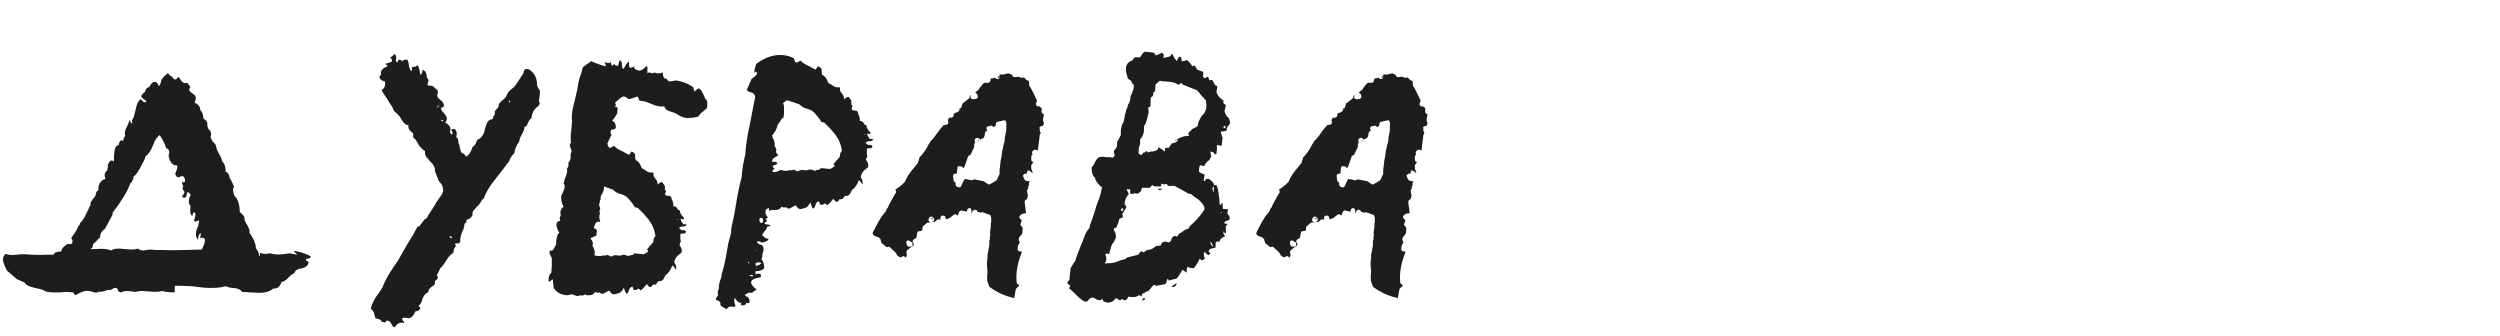 <?xml version="1.0" encoding="UTF-8"?> <svg xmlns="http://www.w3.org/2000/svg" width="350" height="47" viewBox="0 0 350 47" fill="none"><g clip-path="url(#clip0_6074_8)"><path d="M28.288 34.934V34.867L28.552 34.274C28.64 34.01 28.684 33.834 28.684 33.747C28.728 33.571 28.684 33.439 28.552 33.351C28.42 33.263 28.244 33.263 28.025 33.351C28.025 33.175 28.069 32.955 28.157 32.691C28.025 32.648 27.915 32.736 27.827 32.955L27.761 33.285L27.695 33.549C27.431 33.241 27.365 32.801 27.497 32.23L27.761 31.57L27.893 30.845C27.409 31.065 27.167 31.065 27.167 30.845L27.233 30.647L27.299 30.384C27.387 30.164 27.387 29.966 27.299 29.79C27.079 29.658 26.97 29.79 26.97 30.186C26.75 30.186 26.64 29.988 26.64 29.592V29.131C26.64 28.999 26.662 28.911 26.706 28.867C26.486 28.647 26.398 28.383 26.442 28.076L26.508 27.68L26.706 27.284L26.442 26.955L26.31 26.889L26.178 27.021L26.112 27.35C26.068 27.658 25.871 27.746 25.519 27.614V27.482L25.585 27.35C25.849 27.043 25.893 26.823 25.717 26.691L25.651 26.625L25.585 26.493C25.541 26.405 25.563 26.251 25.651 26.032L25.519 25.768C25.475 25.636 25.475 25.504 25.519 25.372C25.607 25.548 25.695 25.592 25.783 25.504C25.871 25.504 25.915 25.416 25.915 25.24C25.915 25.152 25.871 25.02 25.783 24.845C25.739 24.713 25.607 24.647 25.387 24.647C24.947 24.954 24.662 24.845 24.53 24.317C24.881 23.57 24.925 23.174 24.662 23.13H24.398L24.134 22.932C23.87 22.712 23.695 22.339 23.607 21.811C23.695 21.504 23.717 21.284 23.673 21.152C23.629 20.932 23.497 20.8 23.277 20.756C23.057 20.097 22.749 19.482 22.354 18.91C21.958 19.218 21.672 19.635 21.497 20.163C21.189 20.998 20.815 21.57 20.376 21.877C20.376 22.053 20.134 22.581 19.65 23.46C19.211 24.251 18.903 24.647 18.727 24.647C18.727 24.735 18.683 24.911 18.595 25.174C18.507 25.394 18.397 25.548 18.265 25.636C17.826 26.823 16.991 28.208 15.76 29.79V30.054L15.232 31.043L14.705 32.032C14.265 32.296 14.023 32.714 13.979 33.285L13.716 33.483L13.518 33.747C13.298 33.966 13.144 34.098 13.056 34.142L12.99 34.406L12.924 34.67L12.661 34.867H13.452C14.375 34.78 15.078 34.846 15.562 35.065C15.958 34.802 16.573 34.736 17.408 34.867L18.463 34.934C18.771 34.934 19.057 34.889 19.32 34.802C19.496 34.977 19.76 35.065 20.112 35.065L20.508 34.999L21.035 34.934L21.826 34.999H22.683C23.651 35.043 24.728 35.043 25.915 34.999L28.288 34.934ZM41.081 35.131C41.564 35.175 42.048 35.285 42.532 35.461C43.718 35.857 43.828 36.12 42.861 36.252C42.817 36.384 42.839 36.472 42.927 36.516L43.191 36.648C43.191 37.132 42.861 37.439 42.202 37.571L41.872 37.637L41.608 37.769C41.432 37.813 41.301 37.967 41.213 38.23C41.037 38.318 40.883 38.406 40.751 38.494L40.355 38.89C40.092 39.198 39.784 39.395 39.432 39.483C39.3 39.791 39.169 40.011 39.037 40.143C38.861 40.319 38.597 40.407 38.245 40.407C37.806 40.802 37.146 41 36.267 41L35.08 40.934L33.893 40.868C33.673 40.56 33.344 40.385 32.904 40.341L32.245 40.275L31.585 40.077C30.838 40.297 29.827 40.363 28.552 40.275L26.904 40.077L25.255 40.011H24.464V40.934C23.717 40.934 23.123 40.868 22.683 40.736C22.288 40.868 21.672 40.89 20.837 40.802L19.848 40.736C19.584 40.736 19.277 40.78 18.925 40.868L18.397 40.802L17.936 40.736C17.496 40.736 17.189 40.802 17.013 40.934C16.837 40.934 16.705 40.89 16.617 40.802L16.485 40.604V40.472C16.353 40.297 16.177 40.253 15.958 40.341L15.694 40.472L15.496 40.604H15.034L14.639 40.736C14.243 40.868 14.001 40.89 13.913 40.802C13.65 41.022 13.276 41.022 12.792 40.802C12.397 40.714 12.111 40.692 11.935 40.736C11.54 40.824 11.078 41.022 10.55 41.33L10.353 41.132L10.287 41V40.934L9.298 40.868L8.374 40.934C8.155 40.934 7.803 40.934 7.319 40.934C6.88 40.89 6.572 40.846 6.396 40.802C6.176 40.626 5.715 40.472 5.011 40.341L4.286 40.143C4.11 40.099 3.89 39.989 3.627 39.813C3.583 39.637 3.407 39.505 3.099 39.417L2.704 39.22L2.374 39.088C2.022 38.78 1.561 38.384 0.989 37.901L0.659 37.241L0.462 36.648C0.33 36.252 0.44 35.879 0.791 35.527C1.143 35.703 1.649 35.747 2.308 35.659C2.791 35.571 3.495 35.571 4.418 35.659C5.341 35.703 6.001 35.703 6.396 35.659H7.451L7.781 35.329L8.111 35.263L8.374 35.197H8.572C8.616 34.889 8.792 34.626 9.1 34.406C9.407 34.142 9.693 34.076 9.957 34.208C10.221 33.9 10.221 33.615 9.957 33.351L10.221 32.955L10.55 32.494C10.77 32.142 10.902 31.856 10.946 31.637C10.99 31.637 11.056 31.593 11.144 31.505L11.21 31.241C11.474 30.977 11.693 30.669 11.869 30.318L12.397 29.263L12.463 29.065L12.595 28.867C12.682 28.691 12.704 28.537 12.661 28.405C12.748 28.273 12.858 28.098 12.99 27.878C13.166 27.658 13.276 27.526 13.32 27.482L13.386 27.284L13.452 27.021C13.496 26.845 13.606 26.713 13.781 26.625C13.738 26.273 13.803 25.944 13.979 25.636C14.155 25.328 14.419 25.13 14.771 25.042C14.551 24.515 14.639 24.119 15.034 23.855V23.658L15.1 23.328C15.1 23.284 15.1 23.196 15.1 23.064C15.144 22.932 15.188 22.844 15.232 22.8C15.408 22.449 15.65 22.383 15.958 22.603V21.943L16.023 21.218C16.067 20.69 16.265 20.383 16.617 20.295L16.683 20.031L16.815 19.767C16.903 19.591 17.057 19.591 17.276 19.767C17.232 19.503 17.32 19.262 17.54 19.042C17.408 18.778 17.452 18.404 17.672 17.921L17.936 17.393L18.134 16.8C18.265 17.02 18.353 17.174 18.397 17.262C18.529 17.349 18.551 17.218 18.463 16.866C18.639 16.602 18.749 16.36 18.793 16.14L18.991 15.349C19.123 14.646 19.343 14.162 19.65 13.899C19.694 13.899 19.76 13.943 19.848 14.03L19.98 14.162L20.046 14.228L20.112 14.294H20.244C20.332 14.382 20.419 14.338 20.508 14.162C20.2 13.943 19.958 13.745 19.782 13.569C19.738 13.393 19.914 13.151 20.31 12.844C20.354 12.492 20.551 12.272 20.903 12.184C21.123 11.7 21.387 11.459 21.694 11.459C21.914 11.459 22.09 11.656 22.222 12.052C22.31 12.008 22.398 11.876 22.486 11.656L22.552 11.393L22.617 11.129L23.013 10.667L23.541 10.206C23.629 10.426 23.738 10.557 23.87 10.601L24.134 10.799L24.332 11.063C24.464 11.151 24.574 11.151 24.662 11.063C24.75 11.063 24.794 11.019 24.794 10.931C24.881 10.843 24.969 10.799 25.057 10.799C25.321 11.283 25.541 11.547 25.717 11.591L25.915 11.656L26.046 11.591C26.266 11.591 26.464 11.81 26.64 12.25C26.376 12.514 26.464 12.777 26.904 13.041C27.167 13.217 27.321 13.371 27.365 13.503C27.453 13.767 27.409 14.052 27.233 14.36C27.805 14.624 28.069 14.976 28.025 15.415C28.288 15.591 28.442 15.987 28.486 16.602C28.926 16.866 29.102 17.174 29.014 17.525C29.014 17.569 29.058 17.723 29.146 17.987L29.409 18.317C29.585 18.536 29.607 18.822 29.475 19.174C29.563 19.438 29.651 19.635 29.739 19.767L30.003 20.031L30.201 20.295C30.289 20.734 30.398 21.064 30.53 21.284L30.992 22.141C30.992 22.273 31.036 22.427 31.124 22.603L31.322 22.866C31.497 23.086 31.585 23.482 31.585 24.053C31.893 24.097 32.091 24.405 32.179 24.977C32.355 25.196 32.553 25.592 32.772 26.163C32.641 26.295 32.596 26.493 32.641 26.757L32.706 27.021L32.772 27.35C33.3 27.834 33.564 28.603 33.564 29.658L33.761 29.856L34.025 30.12C34.201 30.296 34.267 30.515 34.223 30.779L34.421 31.175L34.685 31.637C34.861 31.944 34.948 32.274 34.948 32.626C35.124 32.845 35.322 33.175 35.542 33.615C35.762 34.186 35.85 34.538 35.806 34.67L35.938 34.934L36.135 35.197C36.223 35.461 36.267 35.659 36.267 35.791H36.399V35.395L36.861 35.527C37.081 35.571 37.41 35.549 37.85 35.461C38.465 35.681 39.366 35.681 40.553 35.461C40.729 35.505 41.081 35.571 41.608 35.659L41.081 35.131ZM52.572 41.659L53.099 40.934L53.561 40.209C53.781 39.593 54.111 38.934 54.55 38.23L55.144 37.307L55.737 36.45C56.484 35.087 57.232 33.812 57.979 32.626C57.979 32.582 58.045 32.45 58.177 32.23L58.375 31.9L58.507 31.637L58.639 31.768C58.726 31.637 58.858 31.461 59.034 31.241C59.254 30.977 59.408 30.779 59.496 30.647C59.584 30.647 59.65 30.625 59.694 30.581C59.782 30.494 59.825 30.428 59.825 30.384C59.869 30.252 60.089 29.9 60.485 29.329L60.815 28.801C60.902 28.669 60.99 28.515 61.078 28.34L61.54 27.68C61.716 27.416 61.848 27.218 61.935 27.087C62.111 26.691 62.067 26.251 61.804 25.768C61.54 25.548 61.364 25.262 61.276 24.911L61.078 24.449L60.88 23.921C60.924 23.614 60.815 23.284 60.551 22.932L60.221 22.603L59.891 22.207C59.584 21.943 59.452 21.592 59.496 21.152C59.276 21.02 59.012 20.778 58.704 20.427L58.441 19.965L58.111 19.438C57.935 19.393 57.847 19.284 57.847 19.108V18.646C57.32 18.338 57.1 17.943 57.188 17.459C56.968 17.591 56.682 17.415 56.331 16.932L56.133 16.602L55.935 16.272L55.473 15.811C55.21 15.635 55.034 15.371 54.946 15.02L54.55 14.426L54.155 13.767C53.759 13.239 53.517 12.844 53.429 12.58C53.825 12.404 53.979 12.008 53.891 11.393C53.671 11.393 53.451 11.283 53.231 11.063C53.056 10.799 53.099 10.601 53.363 10.47C53.275 10.162 53.341 9.898 53.561 9.678L53.825 9.481L54.089 9.349C54.352 9.261 54.286 9.129 53.891 8.953L54.286 8.821L54.748 8.689C54.968 8.513 54.924 8.294 54.616 8.03C54.836 7.942 55.034 7.788 55.21 7.568C55.385 7.612 55.473 7.81 55.473 8.162L55.407 8.491C55.451 8.623 55.539 8.711 55.671 8.755C55.671 8.491 55.759 8.36 55.935 8.36C56.067 8.36 56.199 8.447 56.331 8.623C56.374 8.403 56.616 8.316 57.056 8.36L57.188 8.755L57.254 9.217C57.342 9.612 57.452 9.854 57.584 9.942C57.671 9.854 57.715 9.788 57.715 9.744L57.649 9.612V9.481L57.781 9.349H58.045C58.221 9.349 58.331 9.261 58.375 9.085C58.507 9.173 58.617 9.371 58.704 9.678L58.77 10.074L58.836 10.47C59.056 10.382 59.166 10.14 59.166 9.744C59.474 9.876 59.65 10.096 59.694 10.404L59.76 10.799C59.847 11.019 59.935 11.151 60.023 11.195L59.957 11.393L59.891 11.591C59.847 11.723 59.847 11.854 59.891 11.986C60.111 11.942 60.375 11.986 60.683 12.118L60.946 12.382L61.21 12.58C61.298 12.755 61.32 12.931 61.276 13.107L61.21 13.371L61.276 13.635L61.408 13.767L61.606 13.964C61.826 14.096 61.958 14.228 62.002 14.36C62.265 14.8 62.177 15.041 61.738 15.085C61.738 15.261 61.804 15.437 61.935 15.613L62.133 15.811L62.331 16.075C62.639 16.47 62.639 16.822 62.331 17.13C62.859 17.481 63.1 17.789 63.056 18.053V18.251L62.991 18.448C62.991 18.58 63.078 18.712 63.254 18.844C63.386 18.712 63.408 18.58 63.32 18.448L63.254 18.317L63.122 18.185C63.474 17.965 63.716 18.009 63.848 18.317C63.98 18.536 63.98 18.822 63.848 19.174C63.98 19.218 64.09 19.393 64.177 19.701V20.031L64.243 20.163L64.309 20.295C64.441 21.086 64.595 21.482 64.771 21.482H64.837L64.969 21.548C65.101 21.68 65.189 21.811 65.233 21.943C65.672 21.68 65.98 21.218 66.156 20.558C66.376 20.515 66.595 20.185 66.815 19.569C67.211 19.438 67.519 19.13 67.738 18.646L67.936 17.921L68.134 17.327C68.266 16.932 68.552 16.712 68.991 16.668C68.991 16.492 69.013 16.382 69.057 16.338L69.255 16.075C69.299 15.899 69.299 15.745 69.255 15.613L69.453 15.349L69.65 15.151C69.782 14.976 69.848 14.778 69.848 14.558L70.112 14.228L70.442 13.964C70.749 13.701 70.925 13.459 70.969 13.239C71.057 13.019 71.255 12.777 71.563 12.514L71.892 12.25C72.068 12.074 72.178 11.942 72.222 11.854L72.75 11.063L73.277 10.272C73.321 9.7 73.607 9.524 74.135 9.744C74.706 10.184 75.036 10.689 75.124 11.261L75.189 11.591V11.92C75.277 12.228 75.409 12.47 75.585 12.646V13.107L75.519 13.635C75.431 14.03 75.453 14.316 75.585 14.492C75.497 14.668 75.409 14.8 75.321 14.888L75.058 15.085C74.838 15.305 74.684 15.525 74.596 15.745C74.508 15.965 74.442 16.228 74.398 16.536C74.135 16.756 74.003 16.932 74.003 17.064L73.871 17.262L73.805 17.525C73.761 17.613 73.629 17.701 73.409 17.789C73.453 17.965 73.343 18.294 73.079 18.778L72.816 19.306C72.728 19.569 72.684 19.745 72.684 19.833C72.288 20.361 72.068 20.888 72.024 21.416C71.629 21.811 71.387 22.185 71.299 22.537L70.31 23.855L69.321 25.108C68.573 26.032 68.046 26.911 67.738 27.746L67.475 28.01L67.277 28.34C67.057 28.691 66.881 28.889 66.749 28.933C66.705 29.021 66.639 29.109 66.551 29.197L66.353 29.395C66.178 29.57 66.112 29.812 66.156 30.12C65.98 30.471 65.694 30.691 65.299 30.779C65.342 31.043 65.254 31.219 65.035 31.307C65.035 31.439 64.991 31.68 64.903 32.032L64.639 32.626C64.463 33.153 64.397 33.571 64.441 33.878C64.353 33.966 64.265 34.032 64.177 34.076H63.914C63.65 34.076 63.628 34.186 63.848 34.406L63.716 34.604L63.584 34.802C63.496 35.021 63.474 35.197 63.518 35.329C63.166 35.593 62.925 35.813 62.793 35.989L62.397 36.582C62.045 37.154 61.804 37.461 61.672 37.505L61.408 38.033L61.144 38.56C61.408 38.824 61.32 39.088 60.88 39.352C60.968 39.659 60.858 39.901 60.551 40.077L60.353 40.209L60.155 40.407C60.023 40.538 59.957 40.714 59.957 40.934C59.65 40.978 59.386 41.264 59.166 41.791L58.968 42.385C58.792 42.648 58.66 42.802 58.573 42.846C58.836 42.978 58.902 43.132 58.77 43.308C58.639 43.484 58.441 43.572 58.177 43.572L58.045 43.835L57.847 44.165C57.715 44.341 57.517 44.473 57.254 44.561L56.858 44.495H56.462C56.199 44.539 56.243 44.737 56.594 45.088C56.55 45.132 56.528 45.176 56.528 45.22C56.001 45.088 55.583 45.286 55.276 45.814C55.144 45.814 55.034 45.748 54.946 45.616L54.748 45.286C54.572 44.978 54.352 44.846 54.089 44.891C54.045 45.066 53.979 45.154 53.891 45.154L53.693 45.088H53.495C53.407 44.913 53.275 44.781 53.099 44.693L52.836 44.627L52.572 44.561L52.44 44.165L52.374 43.835C52.242 43.528 52.088 43.33 51.913 43.242C51.956 42.89 52.176 42.363 52.572 41.659ZM61.738 16.8C61.826 16.976 61.935 17.02 62.067 16.932C62.023 16.8 61.913 16.756 61.738 16.8ZM61.144 15.151L61.54 14.756C61.364 14.756 61.232 14.888 61.144 15.151ZM63.254 33.351V33.219L63.188 33.153C63.1 33.065 63.013 33.043 62.925 33.087C62.969 33.263 63.078 33.351 63.254 33.351ZM71.233 14.228L71.365 14.36L71.431 14.228C71.431 14.184 71.409 14.14 71.365 14.096C71.277 14.096 71.233 14.14 71.233 14.228ZM84.901 26.229L84.571 26.098C84.571 26.361 84.527 26.625 84.439 26.889L84.241 27.218L84.109 27.482C84.066 27.614 84.066 27.746 84.109 27.878C84.022 27.966 83.978 28.076 83.978 28.208L83.912 28.537L83.846 28.801C83.934 28.801 83.978 28.867 83.978 28.999V29.131L84.044 29.197C84.044 29.241 84.022 29.307 83.978 29.395C83.934 29.482 83.912 29.548 83.912 29.592C84 29.724 84 29.922 83.912 30.186V30.581C83.912 30.625 83.956 30.779 84.044 31.043C83.736 30.999 83.516 31.065 83.384 31.241L83.252 31.57L83.12 31.966C83.34 31.966 83.494 32.076 83.582 32.296L83.516 32.626V32.955L83.12 33.153L82.659 33.351C83.01 33.834 83.098 34.164 82.923 34.34C83.274 34.956 83.362 35.417 83.186 35.725C83.758 35.901 84.197 35.901 84.505 35.725C84.549 35.769 84.615 35.791 84.703 35.791C84.879 35.703 85.033 35.681 85.165 35.725L85.362 35.857L85.626 35.923C85.758 35.791 85.978 35.725 86.285 35.725L86.681 35.791L87.077 35.725C87.209 35.637 87.385 35.637 87.604 35.725L88.066 35.857L88.198 35.725H88.462C88.637 35.681 88.747 35.593 88.791 35.461L89.451 35.527L90.11 35.593L90.374 35.461L90.572 35.329C90.791 35.197 90.791 35.065 90.572 34.934C90.791 34.626 91.077 34.296 91.429 33.944L91.495 33.681V33.483C91.583 33.263 91.671 33.131 91.759 33.087C91.671 32.252 91.363 31.483 90.835 30.779L90.11 29.922L89.319 29.131L89.121 29.065L88.857 28.999C88.769 28.779 88.572 28.493 88.264 28.142L87.934 27.746L87.538 27.416L87.077 27.218L86.615 27.087C86.308 26.955 86.044 26.779 85.824 26.559L84.901 26.229ZM94.924 30.779C94.968 30.735 94.946 30.691 94.858 30.647C94.858 30.691 94.836 30.713 94.792 30.713L94.924 30.779ZM98.616 13.503C98.66 13.723 98.748 13.877 98.88 13.964C99.012 14.14 99.056 14.316 99.012 14.492V14.822L98.946 15.151L98.353 15.679C98.133 15.811 97.935 16.031 97.759 16.338L97.034 16.47L96.243 16.536C95.715 16.492 95.21 16.294 94.726 15.943C94.682 15.899 94.528 15.833 94.264 15.745L93.671 15.547C93.275 15.415 93.055 15.195 93.011 14.888C92.484 14.976 91.891 14.866 91.231 14.558L90.374 14.228C89.934 14.14 89.648 14.096 89.517 14.096C89.429 13.833 89.341 13.635 89.253 13.503C88.681 13.723 88.264 13.854 88 13.899C87.736 13.635 87.516 13.503 87.341 13.503C87.165 13.503 86.967 13.613 86.747 13.833L86.417 14.096L86.088 14.426C86.176 14.514 86.22 14.602 86.22 14.69L86.154 14.888L86.088 15.02C86.308 14.932 86.439 14.998 86.483 15.217L86.417 15.547V15.877L86.088 16.404L85.692 16.932C86.044 17.02 86.22 17.327 86.22 17.855C86.176 17.987 86.088 18.075 85.956 18.119H85.758L85.56 18.185L85.494 18.383V18.514C85.45 18.646 85.494 18.756 85.626 18.844C85.318 19.459 85.121 19.877 85.033 20.097L85.099 20.361C85.186 20.537 85.252 20.646 85.296 20.69C85.384 20.69 85.494 20.668 85.626 20.624L85.824 20.492L86.022 20.427C86.11 20.646 86.549 20.932 87.341 21.284C87.385 21.328 87.494 21.394 87.67 21.482L88.066 21.68L88.264 21.416L88.396 21.218C88.703 21.306 88.879 21.46 88.923 21.68V22.075L88.989 22.405C89.341 22.537 89.626 22.91 89.846 23.526L90.176 23.724L90.572 23.987C90.835 24.163 91.099 24.207 91.363 24.119L91.495 24.251C91.451 24.559 91.517 24.779 91.693 24.911L91.759 25.042L91.891 25.174C91.978 25.306 92.044 25.526 92.088 25.834C92.352 25.57 92.55 25.46 92.682 25.504C92.726 25.504 92.858 25.68 93.077 26.032V26.427C93.077 26.559 93.143 26.669 93.275 26.757L93.143 27.021C93.099 27.152 93.121 27.262 93.209 27.35L93.473 27.416H93.737C93.957 27.504 94.044 27.636 94.001 27.812C94.22 28.208 94.308 28.559 94.264 28.867C94.484 28.867 94.66 28.955 94.792 29.131C94.88 29.351 95.012 29.46 95.188 29.46C95.188 29.68 95.253 29.878 95.385 30.054L95.583 30.318L95.781 30.515C95.693 30.735 95.627 30.801 95.583 30.713L95.451 30.647H95.319C95.275 30.691 95.297 30.801 95.385 30.977L95.517 31.175L95.649 31.373L96.177 31.439C96.045 31.614 95.891 31.702 95.715 31.702H95.451L95.056 31.9C95.275 32.164 95.451 32.274 95.583 32.23H95.847L95.913 32.296L96.045 32.428C95.957 32.648 95.847 32.736 95.715 32.691H95.451L95.253 32.758V33.615C95.341 33.703 95.341 33.812 95.253 33.944L95.122 34.274C95.21 34.406 95.297 34.56 95.385 34.736C95.473 34.956 95.473 35.175 95.385 35.395C94.77 35.791 94.44 36.252 94.396 36.78C94.616 37 94.704 37.329 94.66 37.769C94.528 37.637 94.44 37.527 94.396 37.439L94.33 37.307C94.242 37.219 94.176 37.175 94.132 37.175C93.869 37.835 93.539 38.296 93.143 38.56C92.924 39.176 92.616 39.439 92.22 39.352L92.022 39.549L91.891 39.747C91.759 39.879 91.605 39.901 91.429 39.813C91.165 40.341 90.879 40.319 90.572 39.747C90.396 40.011 90.11 40.319 89.714 40.67L89.583 40.538L89.385 40.407C89.077 40.626 88.835 40.67 88.659 40.538V40.407L88.594 40.275C88.594 40.231 88.572 40.187 88.528 40.143C88.528 40.099 88.505 40.099 88.462 40.143C88.286 40.231 88.176 40.319 88.132 40.407L88 40.802C87.868 41.11 87.736 41.176 87.604 41L87.472 40.67L87.341 40.275C87.121 40.67 86.923 40.912 86.747 41C86.22 41.176 85.934 41.242 85.89 41.198C85.714 41.198 85.516 41.022 85.296 40.67L84.901 40.868L84.571 41.066C84.307 41.198 84.109 41.154 83.978 40.934C83.758 41.022 83.538 41 83.318 40.868C83.142 41.176 82.879 41.33 82.527 41.33H82.065L81.999 41.198C81.736 41.374 81.472 41.418 81.208 41.33C81.032 41.462 80.835 41.484 80.615 41.396L80.285 41.264L79.955 41.198C79.647 41.374 79.208 41.374 78.636 41.198C78.109 41.022 77.735 40.714 77.516 40.275L77.45 39.747L77.384 39.088L77.186 39.22L77.054 39.352C76.966 39.439 76.878 39.439 76.79 39.352C76.79 38.736 76.922 38.362 77.186 38.23L77.252 37.241V36.186L77.186 35.989L77.054 35.725C76.922 35.549 76.9 35.329 76.988 35.065C77.208 35.153 77.384 35.087 77.516 34.867L77.647 34.604L77.845 34.274C77.845 33.395 77.999 32.823 78.307 32.56L78.175 32.362L78.043 32.098C77.955 31.834 77.911 31.658 77.911 31.57C77.867 31.175 78.043 30.955 78.439 30.911C78.351 30.735 78.329 30.603 78.373 30.515L78.439 30.318L78.505 30.12C78.373 29.636 78.505 29.241 78.9 28.933C78.636 28.449 78.527 27.944 78.57 27.416L78.768 27.021L78.966 26.559C79.098 26.207 79.076 25.9 78.9 25.636C78.944 25.592 78.966 25.526 78.966 25.438C79.01 25.306 79.032 25.218 79.032 25.174L79.23 24.647C79.406 24.207 79.45 23.855 79.362 23.592C79.582 23.416 79.647 23.152 79.56 22.8C79.779 22.581 79.889 22.317 79.889 22.009V21.548L80.021 21.218L79.955 20.888L79.823 20.558C79.736 20.339 79.779 20.141 79.955 19.965C79.867 19.569 79.867 19.064 79.955 18.448L80.087 16.998C79.999 16.382 80.065 15.635 80.285 14.756L80.549 13.701L80.812 12.58C80.9 11.876 81.01 11.327 81.142 10.931L81.406 10.14L81.604 9.415C81.78 9.283 81.956 9.151 82.131 9.019C82.307 8.887 82.439 8.799 82.527 8.755C82.615 8.667 82.681 8.601 82.725 8.557C83.516 8.909 84.219 9.151 84.835 9.283L84.769 9.019L84.637 8.689L84.835 8.755L85.099 8.821C85.231 8.865 85.362 8.821 85.494 8.689L85.56 8.821V9.019L85.758 9.217L85.956 8.953C86.176 9.217 86.374 9.283 86.549 9.151C86.593 9.019 86.659 8.777 86.747 8.425C86.967 8.513 87.077 8.711 87.077 9.019V9.349C87.165 9.524 87.231 9.634 87.275 9.678L87.472 9.349L87.604 9.085C87.78 8.821 87.934 8.667 88.066 8.623V9.085C88.066 9.261 88.088 9.371 88.132 9.415C88.22 9.546 88.44 9.502 88.791 9.283C88.703 9.546 88.901 9.744 89.385 9.876C89.561 9.92 89.78 9.854 90.044 9.678L90.308 9.415C90.396 9.327 90.506 9.283 90.638 9.283V10.272C90.725 10.184 90.813 10.14 90.901 10.14L91.165 10.206C91.297 10.294 91.451 10.272 91.627 10.14C91.934 10.316 92.308 10.316 92.748 10.14L92.814 10.47L92.88 10.733C92.968 10.997 93.121 11.085 93.341 10.997C93.385 11.261 93.561 11.393 93.869 11.393L94.264 11.327L94.594 11.261C95.429 11.349 96.243 11.656 97.034 12.184C97.078 12.36 97.144 12.58 97.232 12.844C97.495 12.536 97.693 12.382 97.825 12.382C97.957 12.382 98.133 12.58 98.353 12.975L98.616 13.503ZM100.326 41.593L100.392 41.528L100.524 41.396C100.436 41 100.48 40.67 100.656 40.407C100.612 40.187 100.656 39.835 100.788 39.352L100.986 38.824L101.052 38.296C101.315 37.505 101.535 36.56 101.711 35.461L101.975 34.01L102.37 32.56C102.326 32.296 102.37 31.9 102.502 31.373L102.634 30.779L102.766 30.186L103.228 27.482C103.403 26.515 103.601 25.636 103.821 24.845C103.909 23.702 104.085 22.625 104.349 21.613C104.393 20.515 104.59 19.174 104.942 17.591L105.338 15.547L105.733 13.569C105.645 13.217 105.492 13.019 105.272 12.975L104.876 12.844C104.7 12.755 104.59 12.668 104.546 12.58L104.876 11.854L105.206 11.063L105.47 10.865L105.799 10.601C106.019 10.382 106.041 10.184 105.865 10.008C105.821 10.052 105.733 10.118 105.601 10.206C105.601 9.854 105.689 9.437 105.865 8.953C106.964 8.118 108.085 7.7 109.228 7.7C109.932 7.7 110.569 7.854 111.14 8.162C111.228 8.513 111.316 8.711 111.404 8.755C111.492 8.755 111.602 8.733 111.734 8.689L111.932 8.557L112.13 8.491C112.217 8.711 112.657 8.997 113.448 9.349C113.492 9.393 113.602 9.459 113.778 9.546L114.174 9.744L114.371 9.481L114.503 9.283C114.811 9.371 114.987 9.524 115.031 9.744V10.14L115.097 10.47C115.449 10.601 115.734 10.975 115.954 11.591L116.284 11.788L116.679 12.052C116.943 12.228 117.207 12.272 117.471 12.184L117.603 12.316C117.559 12.624 117.625 12.844 117.8 12.975L117.866 13.107L117.998 13.239C118.086 13.371 118.152 13.591 118.196 13.899C118.46 13.635 118.658 13.525 118.789 13.569C118.833 13.569 118.965 13.745 119.185 14.096V14.492C119.185 14.668 119.251 14.778 119.383 14.822L119.317 14.954L119.251 15.085C119.207 15.217 119.229 15.327 119.317 15.415L119.581 15.481H119.845C120.064 15.569 120.152 15.701 120.108 15.877C120.328 16.272 120.416 16.624 120.372 16.932C120.592 16.932 120.768 17.02 120.9 17.195C120.988 17.415 121.119 17.525 121.295 17.525C121.295 17.701 121.361 17.899 121.493 18.119L121.691 18.383L121.889 18.58C121.801 18.756 121.735 18.822 121.691 18.778L121.559 18.712H121.427C121.383 18.756 121.405 18.866 121.493 19.042L121.625 19.24L121.757 19.438C121.977 19.438 122.152 19.459 122.284 19.503C122.152 19.679 121.999 19.767 121.823 19.767H121.559L121.163 19.965C121.383 20.229 121.559 20.339 121.691 20.295H121.955L122.152 20.492C122.065 20.712 121.955 20.8 121.823 20.756H121.559L121.361 20.822V21.68C121.449 21.767 121.449 21.877 121.361 22.009L121.229 22.339C121.317 22.471 121.405 22.625 121.493 22.8C121.581 23.02 121.581 23.24 121.493 23.46C120.878 23.855 120.548 24.317 120.504 24.845C120.724 25.064 120.812 25.394 120.768 25.834C120.636 25.658 120.548 25.548 120.504 25.504L120.438 25.372C120.35 25.284 120.284 25.24 120.24 25.24C119.976 25.9 119.647 26.361 119.251 26.625C119.031 27.24 118.724 27.504 118.328 27.416L118.13 27.614L117.998 27.812C117.866 27.9 117.712 27.922 117.537 27.878C117.273 28.405 116.987 28.383 116.679 27.812C116.504 28.076 116.218 28.383 115.822 28.735L115.69 28.603L115.492 28.471C115.185 28.691 114.943 28.735 114.767 28.603V28.471L114.701 28.34C114.701 28.252 114.679 28.208 114.635 28.208C114.635 28.164 114.613 28.164 114.569 28.208C114.393 28.296 114.284 28.383 114.24 28.471L114.108 28.867C113.976 29.219 113.844 29.285 113.712 29.065L113.58 28.735L113.448 28.34C113.229 28.735 113.031 28.977 112.855 29.065C112.327 29.241 112.042 29.307 111.998 29.263C111.822 29.263 111.624 29.087 111.404 28.735L111.009 28.933L110.679 29.131C110.415 29.263 110.217 29.219 110.085 28.999C109.866 29.087 109.646 29.065 109.426 28.933C109.25 29.241 108.986 29.395 108.635 29.395H108.173C108.041 29.395 107.887 29.439 107.712 29.526C107.668 29.439 107.646 29.307 107.646 29.131C107.294 29.219 107.14 29.372 107.184 29.592C107.096 29.812 107.206 30.098 107.514 30.45C107.426 30.538 107.316 30.603 107.184 30.647C107.36 30.823 107.404 30.955 107.316 31.043L107.118 31.109C107.03 31.197 107.03 31.285 107.118 31.373C107.162 31.373 107.404 31.417 107.843 31.505C107.799 31.637 107.733 31.702 107.646 31.702H107.514L107.382 31.768C107.382 31.944 107.272 32.142 107.052 32.362L106.854 32.626C106.766 32.714 106.722 32.823 106.722 32.955C107.074 33.307 107.36 33.461 107.58 33.417C107.58 33.593 107.492 33.703 107.316 33.747L107.052 33.878L106.788 33.944H106.591L106.393 33.812C106.217 33.769 106.063 33.769 105.931 33.812C106.151 34.164 106.393 34.318 106.656 34.274C106.964 34.582 106.986 35.021 106.722 35.593C106.766 35.769 106.722 36.011 106.591 36.318C106.854 36.538 106.986 36.956 106.986 37.571C106.722 37.835 106.327 37.967 105.799 37.967C105.711 38.099 105.733 38.252 105.865 38.428C106.041 38.296 106.217 38.275 106.393 38.362C106.569 38.406 106.591 38.56 106.459 38.824C104.92 39.044 104.744 39.615 105.931 40.538L105.799 40.604C105.755 40.648 105.667 40.714 105.535 40.802C105.448 40.846 105.36 40.912 105.272 41C105.096 40.956 104.92 40.956 104.744 41L104.546 41.132L104.283 41.264C104.283 41.308 104.327 41.374 104.415 41.462L104.546 41.528L104.678 41.593C104.854 41.769 104.942 41.967 104.942 42.187C104.942 42.451 104.788 42.517 104.48 42.385C104.436 42.693 104.173 42.802 103.689 42.714L103.755 42.583V42.385C103.447 42.429 103.162 42.209 102.898 41.725C102.722 41.945 102.744 42.297 102.964 42.78C102.92 42.824 102.876 42.868 102.832 42.912C102.788 42.956 102.744 42.978 102.7 42.978L102.37 42.912C102.107 42.912 101.909 43.022 101.777 43.242C101.601 43.242 101.447 43.176 101.315 43.044L101.052 42.912L100.854 42.714C100.898 42.539 100.854 42.363 100.722 42.187C100.678 42.143 100.524 42.077 100.26 41.989C100.216 41.901 100.238 41.769 100.326 41.593ZM108.833 22.932L108.569 23.064L108.239 23.196C108.107 23.284 108.173 23.416 108.437 23.592L108.239 23.79C108.195 23.834 108.173 23.855 108.173 23.855C108.173 23.943 108.151 23.987 108.107 23.987C108.283 24.119 108.481 24.141 108.701 24.053L109.03 23.921L109.294 23.79C109.866 23.965 110.305 23.965 110.613 23.79C110.657 23.834 110.723 23.855 110.811 23.855C110.987 23.768 111.14 23.746 111.272 23.79L111.47 23.921L111.734 23.987C111.866 23.855 112.086 23.79 112.393 23.79L112.789 23.855L113.185 23.79C113.316 23.702 113.492 23.702 113.712 23.79L114.174 23.921L114.306 23.79H114.569C114.745 23.746 114.855 23.658 114.899 23.526L115.558 23.592L116.218 23.658L116.482 23.526L116.679 23.394C116.899 23.262 116.899 23.13 116.679 22.998C116.899 22.691 117.185 22.361 117.537 22.009L117.603 21.745V21.548C117.69 21.328 117.778 21.196 117.866 21.152C117.778 20.317 117.471 19.547 116.943 18.844L116.218 17.987L115.427 17.195L115.229 17.13L114.965 17.064C114.877 16.844 114.679 16.558 114.371 16.206L114.042 15.811L113.646 15.481L113.185 15.283L112.723 15.151C112.415 15.02 112.152 14.844 111.932 14.624L111.009 14.294L110.151 14.03L109.888 14.228L109.624 14.426C109.756 14.734 109.8 15.063 109.756 15.415V15.943L109.69 16.47C109.514 16.514 109.36 16.69 109.228 16.998L109.03 17.262L108.833 17.525C108.833 17.657 108.811 17.767 108.767 17.855L108.569 18.317C108.349 18.668 108.195 18.866 108.107 18.91L108.173 19.306L108.371 19.635C108.459 20.031 108.481 20.295 108.437 20.427C108.569 20.602 108.657 20.778 108.701 20.954C108.569 21.218 108.657 21.482 108.964 21.745C108.876 21.789 108.767 21.855 108.635 21.943C108.503 22.031 108.415 22.075 108.371 22.075C108.151 22.295 108.063 22.493 108.107 22.669C108.547 22.581 108.789 22.669 108.833 22.932ZM106.327 30.713C106.283 30.889 106.349 31.065 106.525 31.241C106.876 31.153 106.942 30.911 106.722 30.515C106.459 30.471 106.327 30.538 106.327 30.713ZM106.195 36.714L105.997 36.78H105.799V37.241L105.997 37.175L106.261 37.109C106.305 37.066 106.415 36.978 106.591 36.846C106.503 36.758 106.371 36.714 106.195 36.714ZM105.206 38.494H104.942C104.898 38.538 104.942 38.582 105.074 38.626L105.206 38.692L105.272 38.758L105.47 38.56L105.206 38.494ZM105.997 35.263C105.909 35.043 105.821 34.934 105.733 34.934C105.865 35.065 105.953 35.175 105.997 35.263ZM104.876 36.912V36.648C104.7 36.692 104.7 36.78 104.876 36.912ZM120.9 18.778L121.031 18.844C121.075 18.844 121.053 18.8 120.966 18.712C120.966 18.756 120.944 18.778 120.9 18.778ZM105.799 37.571L105.931 37.637C105.931 37.593 105.909 37.549 105.865 37.505C105.865 37.549 105.843 37.571 105.799 37.571ZM105.865 36.054L105.931 36.12C105.931 36.077 105.909 36.054 105.865 36.054ZM122.151 32.691C122.195 32.648 122.217 32.582 122.217 32.494C122.305 32.318 122.547 31.856 122.942 31.109C123.294 30.494 123.58 30.076 123.799 29.856C123.931 29.724 124.019 29.592 124.063 29.46C124.063 29.416 124.085 29.351 124.129 29.263C124.217 29.175 124.283 29.087 124.327 28.999C124.371 28.911 124.393 28.845 124.393 28.801C124.437 28.757 124.459 28.713 124.459 28.669L124.789 28.076L125.118 27.482L125.382 27.021H125.448V26.691L125.316 26.559C125.36 26.559 125.58 26.405 125.975 26.098C126.063 26.01 126.173 25.922 126.305 25.834C126.437 25.702 126.525 25.614 126.569 25.57L126.701 25.438C126.921 24.823 127.404 24.097 128.151 23.262L128.217 23.13C128.305 23.042 128.393 22.954 128.481 22.866L128.745 22.009C128.921 21.877 129.207 21.526 129.602 20.954C129.734 20.734 129.866 20.492 129.998 20.229C130.174 19.965 130.284 19.789 130.328 19.701C130.591 19.482 130.899 19.108 131.251 18.58C131.514 18.185 131.8 17.833 132.108 17.525L132.504 17.459C132.548 17.459 132.613 17.415 132.701 17.327L132.767 17.195V17.13L132.701 16.8L132.899 16.47H133.163C133.339 16.47 133.449 16.382 133.493 16.206L133.559 15.877L134.086 15.679L134.284 15.481C134.372 15.437 134.372 15.371 134.284 15.283V15.217C134.46 15.217 134.57 15.129 134.614 14.954L134.746 14.492L135.603 13.833L135.735 13.701L135.801 13.371H135.998C135.954 13.371 135.932 13.393 135.932 13.437C135.845 13.525 135.845 13.635 135.932 13.767C136.02 13.855 136.13 13.899 136.262 13.899L136.658 13.833C136.702 13.833 136.768 13.789 136.856 13.701C136.9 13.569 136.9 13.481 136.856 13.437V13.305L136.79 13.173C136.702 13.085 136.614 13.019 136.526 12.975L136.724 12.777C136.987 12.602 137.141 12.426 137.185 12.25L137.317 12.118C137.405 11.986 137.493 11.876 137.581 11.788L137.779 11.591H138.306C138.394 11.591 138.46 11.569 138.504 11.525L138.636 11.393L138.702 10.997L139.164 10.931C139.207 10.887 139.251 10.865 139.295 10.865C139.383 10.997 139.493 11.063 139.625 11.063C139.801 11.063 139.911 10.975 139.955 10.799V10.733C139.955 10.601 139.933 10.514 139.889 10.47L140.285 10.404H140.35C140.438 10.492 140.504 10.492 140.548 10.404L141.208 10.272L141.669 10.47L141.735 10.601C141.779 10.733 141.889 10.799 142.065 10.799L142.658 10.733L142.856 10.865C142.988 10.909 143.12 10.909 143.252 10.865L143.318 10.799L143.713 11.195C143.713 11.239 143.757 11.261 143.845 11.261L144.043 11.327L144.109 11.92V12.052C144.241 12.184 144.307 12.272 144.307 12.316C144.571 12.8 144.856 13.371 145.164 14.03V14.162L145.032 14.492V14.624L145.098 14.756L145.23 14.888H145.56C145.604 15.02 145.692 15.085 145.824 15.085V15.679C145.824 15.767 145.889 15.855 146.021 15.943L146.153 16.009L146.021 16.668V16.866L146.153 17.262L146.021 17.591L145.824 17.657C145.56 17.701 145.472 17.811 145.56 17.987V18.251L145.626 18.448L145.692 18.514V18.646L145.626 18.778C145.582 18.822 145.56 18.888 145.56 18.976L145.296 21.086L145.164 21.02L144.966 20.954C144.834 20.954 144.724 20.998 144.637 21.086C144.505 21.218 144.461 21.35 144.505 21.482L144.571 21.613L144.439 21.745C144.395 21.789 144.373 21.855 144.373 21.943V22.339C144.373 22.471 144.439 22.581 144.571 22.669H144.703C144.659 22.712 144.593 22.8 144.505 22.932L144.373 23.13V23.46C144.373 23.636 144.395 23.746 144.439 23.79L144.505 23.921V24.053L144.571 24.119V24.251L144.241 23.987C144.109 23.855 143.977 23.834 143.845 23.921C143.757 24.185 143.713 24.317 143.713 24.317L143.779 24.383L143.582 24.317H143.45L143.318 24.449C143.186 24.581 143.164 24.669 143.252 24.713C143.34 24.977 143.428 25.152 143.516 25.24L143.713 25.306L143.911 25.372H144.175L144.109 25.504C144.065 25.548 144.043 25.658 144.043 25.834L144.109 25.966C143.933 26.01 143.889 26.119 143.977 26.295V26.361L143.911 26.427C143.823 26.515 143.779 26.603 143.779 26.691L143.911 27.416L143.845 27.548V27.68C143.801 27.856 143.735 27.944 143.647 27.944C143.516 28.032 143.45 28.142 143.45 28.273L143.647 29.856C143.296 29.856 143.032 29.944 142.856 30.12C142.68 30.296 142.658 30.45 142.79 30.581L143.054 30.845L142.922 31.241C142.834 31.373 142.834 31.483 142.922 31.57L143.186 31.9L143.12 32.691L142.658 33.285C142.614 33.417 142.614 33.549 142.658 33.681L142.79 33.944C142.57 34.164 142.461 34.494 142.461 34.934C142.461 34.977 142.505 35.043 142.592 35.131C142.636 35.175 142.702 35.197 142.79 35.197H142.988L143.054 35.329C142.439 36.824 142.197 38.23 142.329 39.549C142.329 39.637 142.395 39.725 142.526 39.813L142.724 39.945L142.263 40.407C142.263 40.45 142.241 40.495 142.197 40.538L141.999 41.725C140.724 41.462 139.559 40.934 138.504 40.143L138.372 39.747C138.196 39.439 138.152 38.934 138.24 38.23V37.835C138.152 37.219 138.152 36.692 138.24 36.252C138.24 35.813 138.262 35.505 138.306 35.329L138.372 35.197V34.999C138.46 34.648 138.504 34.428 138.504 34.34V33.681C138.592 33.593 138.614 33.439 138.57 33.219L138.636 33.021V32.889C138.592 32.714 138.592 32.494 138.636 32.23L138.702 31.9V31.505L138.768 30.977V30.515C138.768 30.428 138.746 30.362 138.702 30.318C138.702 30.142 138.636 30.054 138.504 30.054L137.581 29.724H137.383L137.251 29.79L137.119 29.724L136.987 29.658H136.856L136.79 29.592C136.79 29.46 136.746 29.395 136.658 29.395C136.526 29.351 136.438 29.351 136.394 29.395C136.174 29.482 136.064 29.636 136.064 29.856H135.998V29.46C135.998 29.241 135.91 29.131 135.735 29.131C135.647 29.131 135.581 29.153 135.537 29.197C135.449 29.285 135.405 29.351 135.405 29.395L135.339 29.658C135.295 29.614 135.229 29.592 135.141 29.592L134.614 29.46C134.482 29.46 134.372 29.526 134.284 29.658L134.086 30.186L133.888 30.054C133.8 29.966 133.69 29.966 133.559 30.054L132.965 30.515C132.921 30.515 132.877 30.538 132.833 30.581L132.438 30.713L132.372 30.45C132.328 30.274 132.218 30.186 132.042 30.186H131.91C131.866 30.186 131.8 30.23 131.712 30.318C131.668 30.362 131.646 30.428 131.646 30.515L131.712 30.779L131.514 30.713H131.317L131.185 30.779L130.921 31.043L130.393 31.109L129.866 31.175C129.822 31.175 129.778 31.197 129.734 31.241L129.272 31.637L129.207 31.702L129.141 31.834V32.23C129.053 32.318 128.921 32.362 128.745 32.362C128.525 32.362 128.415 32.45 128.415 32.626L128.283 33.285L127.888 33.549C127.844 33.593 127.822 33.615 127.822 33.615C127.822 33.703 127.8 33.747 127.756 33.747C127.756 33.834 127.778 33.9 127.822 33.944L127.954 34.208L127.888 34.34C127.888 34.384 127.866 34.406 127.822 34.406L127.03 34.999C126.943 35.087 126.899 35.197 126.899 35.329L126.965 35.791L126.833 36.054L126.635 35.923C126.503 35.835 126.393 35.835 126.305 35.923L126.041 36.054L125.975 35.989C125.844 35.945 125.712 35.857 125.58 35.725C125.536 35.505 125.316 35.241 124.92 34.934L124.657 34.67C124.569 34.582 124.481 34.538 124.393 34.538L124.129 34.604L123.404 34.01L123.272 33.483L123.14 33.351C123.008 33.219 122.898 33.153 122.81 33.153C122.503 33.109 122.283 32.955 122.151 32.691ZM133.954 24.317H133.756C133.537 24.317 133.427 24.427 133.427 24.647L133.493 25.174C133.493 25.262 133.515 25.328 133.559 25.372L133.822 25.636L133.756 25.702C133.756 26.01 133.91 26.185 134.218 26.229H134.284C134.46 26.229 134.548 26.163 134.548 26.032C134.636 25.944 134.68 25.856 134.68 25.768L134.877 25.372C134.965 25.196 135.031 25.086 135.075 25.042L135.998 25.24C136.086 25.24 136.152 25.218 136.196 25.174L136.394 25.108L137.713 25.372L138.306 25.768C138.394 25.856 138.504 25.856 138.636 25.768L139.427 25.306L139.559 25.174L139.889 24.449C139.933 24.449 139.955 24.405 139.955 24.317C139.911 24.097 139.933 23.702 140.021 23.13L140.087 22.537L140.219 21.877L140.285 21.284L140.416 20.69L140.482 20.361L140.548 20.097C140.592 20.053 140.614 19.965 140.614 19.833C140.658 19.701 140.68 19.591 140.68 19.503V19.24L140.746 18.91L140.812 18.58L140.878 18.251V17.13L140.746 16.866C140.614 16.822 140.526 16.822 140.482 16.866L139.625 17.064C139.493 17.064 139.427 17.152 139.427 17.327L139.361 17.657L139.032 17.789C139.032 17.701 138.966 17.635 138.834 17.591H138.702L138.57 17.657H138.372C138.328 17.657 138.284 17.679 138.24 17.723L138.108 17.855V18.053L138.174 18.185L138.24 18.251L138.043 18.383C137.955 18.47 137.911 18.536 137.911 18.58C137.867 19.152 137.691 19.438 137.383 19.438L137.317 19.503L137.185 19.569C137.185 19.482 137.163 19.438 137.119 19.438L137.053 19.372C137.009 19.372 136.966 19.35 136.922 19.306C136.878 19.262 136.834 19.262 136.79 19.306L136.592 19.372C136.46 19.503 136.416 19.635 136.46 19.767C136.504 19.811 136.526 19.855 136.526 19.899L136.394 20.163V20.558L135.867 21.68L135.603 21.811C135.515 21.899 135.471 21.987 135.471 22.075C135.251 22.779 135.053 23.284 134.877 23.592C134.789 23.372 134.592 23.262 134.284 23.262C134.108 23.262 134.02 23.372 134.02 23.592L133.954 24.317ZM127.03 33.681L126.899 33.812C126.855 33.856 126.855 33.9 126.899 33.944C126.899 34.34 127.03 34.538 127.294 34.538H127.492C127.668 34.494 127.756 34.406 127.756 34.274V34.076L127.69 33.944L127.36 33.747C127.316 33.659 127.206 33.637 127.03 33.681ZM130.393 31.109L130.525 31.043H130.591L130.789 30.845C130.789 30.669 130.767 30.559 130.723 30.515L130.591 30.45L130.459 30.318H130.328C130.24 30.318 130.152 30.384 130.064 30.515V30.581L129.998 30.713C129.954 30.801 129.954 30.867 129.998 30.911L130.13 31.043C130.174 31.087 130.262 31.109 130.393 31.109ZM130.525 30.581C130.569 30.581 130.591 30.603 130.591 30.647V30.779L130.328 30.515C130.459 30.515 130.525 30.538 130.525 30.581ZM139.757 10.931L139.691 10.733L139.955 10.667L139.889 10.799C139.845 10.887 139.801 10.931 139.757 10.931ZM136.987 19.833L136.922 19.701L137.053 19.635C137.053 19.723 137.031 19.789 136.987 19.833ZM136.592 29.922V29.856L136.658 29.79C136.658 29.878 136.636 29.922 136.592 29.922ZM149.396 39.615L149.528 39.417L149.726 39.154C149.726 39.11 149.726 39.022 149.726 38.89C149.77 38.758 149.792 38.582 149.792 38.362C149.836 38.099 149.858 37.857 149.858 37.637L149.99 37.373L150.187 37.044L150.583 36.45L150.649 36.12L150.781 35.791L151.045 35.065L151.308 34.406L151.638 33.615C151.726 33.395 151.814 33.153 151.902 32.889C152.034 32.538 152.232 32.23 152.495 31.966C152.539 31.702 152.671 31.285 152.891 30.713L153.089 30.12L153.287 29.526L153.418 29.065L153.55 28.669C153.55 28.625 153.66 28.34 153.88 27.812C154.056 27.284 154.188 26.757 154.276 26.229L153.946 25.966L153.682 25.636C153.506 25.46 153.375 25.218 153.287 24.911C153.287 24.867 153.265 24.823 153.221 24.779C152.957 24.603 152.825 24.163 152.825 23.46L153.155 22.998L153.418 22.471C153.638 22.075 153.968 21.899 154.408 21.943L155.001 22.009H155.397L155.792 22.075L155.924 21.943L156.056 21.811L155.99 21.482L155.924 21.152L156.188 20.822L156.386 20.492V19.899L156.65 19.438L156.913 18.91C156.869 18.119 157.001 17.503 157.309 17.064C157.397 16.492 157.529 15.899 157.705 15.283L157.837 15.02L157.902 14.822C157.902 14.69 157.968 14.536 158.1 14.36L158.232 13.964C158.232 13.525 158.32 13.239 158.496 13.107L158.562 12.777L158.694 12.448C158.738 12.184 158.738 11.964 158.694 11.788H158.562C158.518 11.656 158.452 11.503 158.364 11.327L158.166 11.195L157.902 10.997L157.771 10.536L157.639 10.008C157.551 9.173 157.837 8.667 158.496 8.491L158.694 8.228L158.826 8.03H159.617C159.925 7.502 160.144 7.239 160.276 7.239L160.936 7.304L161.529 7.37L161.661 7.502L161.793 7.766C162.101 7.678 162.386 7.546 162.65 7.37L162.782 7.502L162.914 7.568V7.832L162.848 8.096C163.244 8.052 163.551 7.986 163.771 7.898C163.903 7.766 164.013 7.634 164.101 7.502C164.189 7.678 164.299 7.898 164.431 8.162C164.606 8.382 164.716 8.513 164.76 8.557L164.892 8.228L165.024 7.964H165.222L165.354 8.03L165.42 8.294V8.491C165.508 8.579 165.574 8.601 165.617 8.557H165.749C165.793 8.513 165.859 8.491 165.947 8.491C166.035 8.447 166.123 8.425 166.211 8.425L166.607 8.821L166.936 9.283L167.068 9.217C167.156 9.217 167.222 9.195 167.266 9.151L167.398 9.415L167.596 9.744C167.64 9.744 167.75 9.788 167.925 9.876C168.101 9.92 168.277 9.986 168.453 10.074V10.47C168.365 10.689 168.431 10.843 168.651 10.931C168.739 10.931 168.805 10.909 168.849 10.865L168.98 10.799L169.112 10.733C169.156 10.777 169.222 10.953 169.31 11.261C169.354 11.217 169.486 11.195 169.706 11.195L169.904 11.525L170.101 11.92L170.299 11.986L170.431 12.118L170.365 12.514L170.299 12.909L170.431 13.173L170.563 13.437L170.893 13.767L171.354 14.162C171.266 14.25 171.222 14.316 171.222 14.36L171.42 14.558L171.618 14.756C171.53 15.195 171.464 15.481 171.42 15.613C171.508 15.833 171.618 16.053 171.75 16.272C171.838 16.36 171.904 16.404 171.948 16.404C172.211 16.888 172.277 17.218 172.146 17.393L172.014 17.525L171.948 17.657L171.816 17.789L171.75 18.053L171.684 18.317L171.288 18.383L170.893 18.448L171.025 18.91L171.156 19.306C171.156 19.35 171.112 19.723 171.025 20.427L170.695 20.361L170.365 20.295V20.954L170.299 21.548C170.211 21.636 170.123 21.636 170.035 21.548L169.97 21.416L169.904 21.35C169.86 21.35 169.816 21.328 169.772 21.284C169.64 21.24 169.53 21.218 169.442 21.218L169.508 21.548L169.574 21.877L169.442 22.141L169.31 22.405C168.958 22.625 168.717 22.91 168.585 23.262L168.321 23.196L168.057 23.13C167.925 23.174 167.859 23.482 167.859 24.053C168.035 24.185 168.299 24.317 168.651 24.449L168.585 24.845L168.519 25.306L168.651 25.372L168.783 25.174L168.849 25.042H169.112L169.376 25.108L169.574 25.306L169.772 25.504C169.904 25.636 169.97 25.79 169.97 25.966L170.101 25.9H170.299C170.475 26.295 170.585 26.757 170.629 27.284C170.717 27.9 170.761 28.361 170.761 28.669C170.849 28.713 170.937 28.669 171.025 28.537V28.405H171.156C171.156 28.845 171.178 29.131 171.222 29.263H171.552L171.948 29.329L171.816 29.856L171.948 30.054L172.146 30.318V30.713L171.948 30.845L171.75 30.911C171.574 30.955 171.442 31.065 171.354 31.241L171.618 31.307L171.882 31.373L171.618 31.637V32.758L171.222 32.362L171.288 32.56V32.758L171.42 32.889L171.486 33.087L171.222 33.219L171.025 33.351C170.849 33.483 170.761 33.637 170.761 33.812H170.497L170.233 33.878C170.189 34.01 170.167 34.274 170.167 34.67L169.376 34.867C169.332 34.999 169.266 35.109 169.178 35.197C169.354 35.373 169.464 35.461 169.508 35.461L169.31 35.593L169.178 35.725L168.914 35.527L168.783 35.395L168.585 35.263C168.497 35.703 168.541 36.011 168.717 36.186C168.585 36.318 168.431 36.406 168.255 36.45C168.167 36.362 168.057 36.296 167.925 36.252C167.793 36.604 167.53 37.044 167.134 37.571L166.87 37.505H166.673C166.629 37.549 166.563 37.527 166.475 37.439L166.343 37.373L166.277 37.307C166.277 37.351 166.255 37.417 166.211 37.505C166.167 37.549 166.145 37.593 166.145 37.637V38.165L165.815 37.967L165.552 37.769C165.2 38.384 164.914 38.802 164.694 39.022C164.211 39.11 163.859 39.198 163.639 39.286L163.573 39.154L163.507 39.022L163.441 39.088C163.397 39.132 163.375 39.176 163.375 39.22L163.31 39.483C163.266 39.659 163.156 39.769 162.98 39.813C162.804 39.857 162.43 39.923 161.859 40.011C161.815 40.011 161.771 39.989 161.727 39.945C161.683 39.945 161.617 39.923 161.529 39.879C161.265 40.143 161.024 40.428 160.804 40.736C160.672 40.736 160.518 40.802 160.342 40.934L160.078 41.066L159.815 41.198L159.881 41.33V41.528L159.683 41.396L159.419 41.33C159.155 41.593 158.672 41.659 157.968 41.528L157.771 41.923C157.727 41.923 157.661 41.945 157.573 41.989L157.441 42.055C157.309 42.011 157.199 41.945 157.111 41.857L156.979 41.923L156.781 42.055L156.584 41.923C156.452 41.879 156.342 41.813 156.254 41.725L155.99 41.989C155.946 42.033 155.88 42.099 155.792 42.187L155.66 42.253L155.397 42.319L155.067 42.385L154.474 42.187L154.408 41.989L154.342 41.857L153.946 42.055L153.814 41.989H153.616C153.572 41.989 153.528 42.011 153.484 42.055C153.528 42.011 153.572 41.989 153.616 41.989C153.528 41.901 153.331 41.791 153.023 41.659C152.891 41.659 152.737 41.703 152.561 41.791L152.232 42.187C152.012 42.275 151.792 42.231 151.572 42.055L151.308 41.857L151.045 41.659L150.385 41L149.66 40.341L149.792 40.143L149.858 40.011L149.66 39.879C149.572 39.791 149.484 39.703 149.396 39.615ZM154.671 36.912L155.067 36.846H155.463L156.188 36.714L156.518 36.582L156.847 36.45C157.199 36.362 157.441 36.296 157.573 36.252L157.705 36.12L157.771 36.054C158.342 35.923 158.87 35.791 159.353 35.659L159.551 35.395L159.683 35.197C159.771 35.197 159.881 35.219 160.013 35.263C160.056 35.307 160.1 35.329 160.144 35.329L160.408 35.131L160.606 34.999C161.046 34.999 161.441 34.824 161.793 34.472L162.123 34.406H162.452L162.584 34.142L162.716 33.944L162.914 33.878L163.112 33.812L163.639 33.944C163.727 33.9 163.815 33.834 163.903 33.747L164.035 33.417C164.079 33.241 164.233 33.109 164.496 33.021C164.584 33.021 164.672 33.065 164.76 33.153L165.156 32.626H165.288L165.552 32.428L165.815 32.23L166.079 32.098L166.343 32.032C166.431 31.944 166.497 31.834 166.541 31.702C166.629 31.658 166.673 31.614 166.673 31.57C167.332 30.999 167.925 30.34 168.453 29.592C168.629 29.416 168.673 29.197 168.585 28.933C168.453 28.625 168.189 28.296 167.793 27.944L167.2 27.548L166.738 27.152H166.475L165.42 26.559L164.431 26.032H163.507L163.375 25.768H163.178L163.046 25.834C162.782 25.746 162.628 25.702 162.584 25.702V25.9L162.518 26.098H161.661C161.529 26.053 161.419 25.988 161.331 25.9L161.134 26.098L161.068 26.163C161.024 26.207 161.002 26.251 161.002 26.295H159.881C159.793 26.603 159.727 26.779 159.683 26.823L159.419 27.021L159.221 27.152C159.089 27.065 158.936 27.043 158.76 27.087L158.496 27.152C158.364 27.152 158.276 27.131 158.232 27.087V26.493H157.705L157.902 26.889L157.968 27.021L158.034 27.152C157.639 27.592 157.441 28.076 157.441 28.603C157.573 28.735 157.661 28.867 157.705 28.999L157.111 29.988L157.177 30.186V30.45L156.979 30.515L156.716 30.647L156.518 31.307L156.254 31.9H155.99V32.032L155.924 32.23C156.012 32.274 156.1 32.428 156.188 32.691V32.955L156.254 33.153C156.122 33.593 155.946 33.922 155.726 34.142L155.595 34.406L155.529 34.67L155.397 35.131L155.265 35.593C155.177 35.593 155.089 35.549 155.001 35.461C154.957 35.461 154.913 35.483 154.869 35.527C154.825 35.571 154.781 35.615 154.737 35.659C154.957 36.054 154.935 36.472 154.671 36.912ZM159.419 20.954V21.548L159.617 21.613L159.749 21.745L159.947 21.548L160.078 21.35H160.276L160.474 21.152L160.606 21.218L160.738 21.35L161.068 21.218H161.397C161.749 21.13 161.969 21.042 162.057 20.954L162.123 20.756L162.189 20.624L162.65 20.888L163.046 21.218L163.112 20.954V20.69H163.639L164.035 20.097L164.233 20.031L164.496 19.965C164.716 19.877 164.848 19.767 164.892 19.635L164.826 19.569H164.694C165.266 19.174 165.859 18.998 166.475 19.042L166.343 18.646L166.673 18.317L166.936 18.053L167.332 17.855L167.662 17.657L167.728 17.327L167.793 17.064L168.057 16.536C168.101 16.448 168.167 16.338 168.255 16.206C168.343 16.119 168.387 16.075 168.387 16.075C168.827 15.635 168.98 15.063 168.849 14.36V14.096C168.717 13.921 168.497 13.679 168.189 13.371C167.925 13.019 167.728 12.777 167.596 12.646L165.617 11.854L165.486 11.723L165.354 11.591L165.09 11.854L164.694 11.723L164.431 11.591C164.167 11.503 163.947 11.459 163.771 11.459L163.112 11.393H162.782L162.584 11.327H162.32L162.057 11.591L161.793 11.788L161.727 12.316V12.777C161.683 12.777 161.639 12.8 161.595 12.844C161.551 12.887 161.507 12.931 161.463 12.975V13.173L161.397 13.437C161.353 13.481 161.265 13.547 161.134 13.635C161.09 13.854 161.068 14.272 161.068 14.888C160.892 14.976 160.782 15.041 160.738 15.085C160.738 15.261 160.76 15.393 160.804 15.481V15.745C160.716 16.184 160.584 16.69 160.408 17.262L160.276 17.459L160.144 17.657C160.232 18.448 160.056 19.064 159.617 19.503V19.965C159.617 20.185 159.595 20.317 159.551 20.361C159.463 20.537 159.419 20.734 159.419 20.954ZM163.969 40.143L164.365 39.879L164.694 39.615V39.879L164.431 40.143C164.299 40.187 164.145 40.187 163.969 40.143ZM169.838 26.691L169.772 26.757L169.904 26.889C169.948 26.581 169.948 26.295 169.904 26.032L169.706 26.427L169.772 26.559L169.838 26.691ZM169.838 34.604C169.794 34.34 169.684 34.076 169.508 33.812C169.42 34.032 169.53 34.296 169.838 34.604ZM157.045 29.592C157.265 29.46 157.309 29.307 157.177 29.131C156.913 29.219 156.869 29.372 157.045 29.592ZM159.881 42.055L160.013 41.857L160.144 41.659L160.342 41.857C160.166 42.033 160.013 42.099 159.881 42.055ZM162.123 26.427H162.716C162.452 26.691 162.255 26.691 162.123 26.427ZM171.552 17.987V17.591C171.42 17.635 171.31 17.701 171.222 17.789C171.266 17.833 171.376 17.899 171.552 17.987ZM171.75 30.581C171.662 30.538 171.574 30.471 171.486 30.384C171.486 30.471 171.574 30.538 171.75 30.581ZM164.628 19.569H164.694C164.694 19.701 164.628 19.723 164.496 19.635L164.628 19.569ZM171.025 29.724L170.893 29.856C171.069 29.856 171.112 29.812 171.025 29.724ZM175.856 32.691C175.9 32.648 175.922 32.582 175.922 32.494C176.01 32.318 176.252 31.856 176.648 31.109C176.999 30.494 177.285 30.076 177.505 29.856C177.637 29.724 177.725 29.592 177.769 29.46C177.769 29.416 177.79 29.351 177.834 29.263C177.922 29.175 177.988 29.087 178.032 28.999C178.076 28.911 178.098 28.845 178.098 28.801C178.142 28.757 178.164 28.713 178.164 28.669L178.494 28.076L178.824 27.482L179.087 27.021H179.153V26.691L179.021 26.559C179.065 26.559 179.285 26.405 179.681 26.098C179.769 26.01 179.879 25.922 180.01 25.834C180.142 25.702 180.23 25.614 180.274 25.57L180.406 25.438C180.626 24.823 181.109 24.097 181.857 23.262L181.923 23.13C182.011 23.042 182.099 22.954 182.187 22.866L182.45 22.009C182.626 21.877 182.912 21.526 183.308 20.954C183.439 20.734 183.571 20.492 183.703 20.229C183.879 19.965 183.989 19.789 184.033 19.701C184.297 19.482 184.604 19.108 184.956 18.58C185.22 18.185 185.506 17.833 185.813 17.525L186.209 17.459C186.253 17.459 186.319 17.415 186.407 17.327L186.473 17.195V17.13L186.407 16.8L186.605 16.47H186.868C187.044 16.47 187.154 16.382 187.198 16.206L187.264 15.877L187.791 15.679L187.989 15.481C188.077 15.437 188.077 15.371 187.989 15.283V15.217C188.165 15.217 188.275 15.129 188.319 14.954L188.451 14.492L189.308 13.833L189.44 13.701L189.506 13.371H189.704C189.66 13.371 189.638 13.393 189.638 13.437C189.55 13.525 189.55 13.635 189.638 13.767C189.726 13.855 189.836 13.899 189.967 13.899L190.363 13.833C190.407 13.833 190.473 13.789 190.561 13.701C190.605 13.569 190.605 13.481 190.561 13.437V13.305L190.495 13.173C190.407 13.085 190.319 13.019 190.231 12.975L190.429 12.777C190.693 12.602 190.847 12.426 190.891 12.25L191.023 12.118C191.11 11.986 191.198 11.876 191.286 11.788L191.484 11.591H192.012C192.1 11.591 192.165 11.569 192.209 11.525L192.341 11.393L192.407 10.997L192.869 10.931C192.913 10.887 192.957 10.865 193.001 10.865C193.089 10.997 193.199 11.063 193.33 11.063C193.506 11.063 193.616 10.975 193.66 10.799V10.733C193.66 10.601 193.638 10.514 193.594 10.47L193.99 10.404H194.056C194.144 10.492 194.21 10.492 194.254 10.404L194.913 10.272L195.375 10.47L195.441 10.601C195.484 10.733 195.594 10.799 195.77 10.799L196.364 10.733L196.562 10.865C196.693 10.909 196.825 10.909 196.957 10.865L197.023 10.799L197.419 11.195C197.419 11.239 197.463 11.261 197.551 11.261L197.748 11.327L197.814 11.92V12.052C197.946 12.184 198.012 12.272 198.012 12.316C198.276 12.8 198.562 13.371 198.869 14.03V14.162L198.738 14.492V14.624L198.803 14.756L198.935 14.888H199.265C199.309 15.02 199.397 15.085 199.529 15.085V15.679C199.529 15.767 199.595 15.855 199.727 15.943L199.859 16.009L199.727 16.668V16.866L199.859 17.262L199.727 17.591L199.529 17.657C199.265 17.701 199.177 17.811 199.265 17.987V18.251L199.331 18.448L199.397 18.514V18.646L199.331 18.778C199.287 18.822 199.265 18.888 199.265 18.976L199.001 21.086L198.869 21.02L198.672 20.954C198.54 20.954 198.43 20.998 198.342 21.086C198.21 21.218 198.166 21.35 198.21 21.482L198.276 21.613L198.144 21.745C198.1 21.789 198.078 21.855 198.078 21.943V22.339C198.078 22.471 198.144 22.581 198.276 22.669H198.408C198.364 22.712 198.298 22.8 198.21 22.932L198.078 23.13V23.46C198.078 23.636 198.1 23.746 198.144 23.79L198.21 23.921V24.053L198.276 24.119V24.251L197.946 23.987C197.814 23.855 197.683 23.834 197.551 23.921C197.463 24.185 197.419 24.317 197.419 24.317L197.485 24.383L197.287 24.317H197.155L197.023 24.449C196.891 24.581 196.869 24.669 196.957 24.713C197.045 24.977 197.133 25.152 197.221 25.24L197.419 25.306L197.617 25.372H197.88L197.814 25.504C197.77 25.548 197.748 25.658 197.748 25.834L197.814 25.966C197.639 26.01 197.595 26.119 197.683 26.295V26.361L197.617 26.427C197.529 26.515 197.485 26.603 197.485 26.691L197.617 27.416L197.551 27.548V27.68C197.507 27.856 197.441 27.944 197.353 27.944C197.221 28.032 197.155 28.142 197.155 28.273L197.353 29.856C197.001 29.856 196.737 29.944 196.562 30.12C196.386 30.296 196.364 30.45 196.496 30.581L196.759 30.845L196.627 31.241C196.54 31.373 196.54 31.483 196.627 31.57L196.891 31.9L196.825 32.691L196.364 33.285C196.32 33.417 196.32 33.549 196.364 33.681L196.496 33.944C196.276 34.164 196.166 34.494 196.166 34.934C196.166 34.977 196.21 35.043 196.298 35.131C196.342 35.175 196.408 35.197 196.496 35.197H196.693L196.759 35.329C196.144 36.824 195.902 38.23 196.034 39.549C196.034 39.637 196.1 39.725 196.232 39.813L196.43 39.945L195.968 40.407C195.968 40.45 195.946 40.495 195.902 40.538L195.704 41.725C194.429 41.462 193.265 40.934 192.209 40.143L192.078 39.747C191.902 39.439 191.858 38.934 191.946 38.23V37.835C191.858 37.219 191.858 36.692 191.946 36.252C191.946 35.813 191.968 35.505 192.012 35.329L192.078 35.197V34.999C192.165 34.648 192.209 34.428 192.209 34.34V33.681C192.297 33.593 192.319 33.439 192.275 33.219L192.341 33.021V32.889C192.297 32.714 192.297 32.494 192.341 32.23L192.407 31.9V31.505L192.473 30.977V30.515C192.473 30.428 192.451 30.362 192.407 30.318C192.407 30.142 192.341 30.054 192.209 30.054L191.286 29.724H191.088L190.957 29.79L190.825 29.724L190.693 29.658H190.561L190.495 29.592C190.495 29.46 190.451 29.395 190.363 29.395C190.231 29.351 190.143 29.351 190.099 29.395C189.88 29.482 189.77 29.636 189.77 29.856H189.704V29.46C189.704 29.241 189.616 29.131 189.44 29.131C189.352 29.131 189.286 29.153 189.242 29.197C189.154 29.285 189.11 29.351 189.11 29.395L189.044 29.658C189 29.614 188.934 29.592 188.847 29.592L188.319 29.46C188.187 29.46 188.077 29.526 187.989 29.658L187.791 30.186L187.594 30.054C187.506 29.966 187.396 29.966 187.264 30.054L186.67 30.515C186.627 30.515 186.583 30.538 186.539 30.581L186.143 30.713L186.077 30.45C186.033 30.274 185.923 30.186 185.747 30.186H185.615C185.571 30.186 185.506 30.23 185.418 30.318C185.374 30.362 185.352 30.428 185.352 30.515L185.418 30.779L185.22 30.713H185.022L184.89 30.779L184.626 31.043L184.099 31.109L183.571 31.175C183.527 31.175 183.483 31.197 183.439 31.241L182.978 31.637L182.912 31.702L182.846 31.834V32.23C182.758 32.318 182.626 32.362 182.45 32.362C182.23 32.362 182.121 32.45 182.121 32.626L181.989 33.285L181.593 33.549C181.549 33.593 181.527 33.615 181.527 33.615C181.527 33.703 181.505 33.747 181.461 33.747C181.461 33.834 181.483 33.9 181.527 33.944L181.659 34.208L181.593 34.34C181.593 34.384 181.571 34.406 181.527 34.406L180.736 34.999C180.648 35.087 180.604 35.197 180.604 35.329L180.67 35.791L180.538 36.054L180.34 35.923C180.208 35.835 180.098 35.835 180.01 35.923L179.747 36.054L179.681 35.989C179.549 35.945 179.417 35.857 179.285 35.725C179.241 35.505 179.021 35.241 178.626 34.934L178.362 34.67C178.274 34.582 178.186 34.538 178.098 34.538L177.834 34.604L177.109 34.01L176.977 33.483L176.845 33.351C176.713 33.219 176.604 33.153 176.516 33.153C176.208 33.109 175.988 32.955 175.856 32.691ZM187.66 24.317H187.462C187.242 24.317 187.132 24.427 187.132 24.647L187.198 25.174C187.198 25.262 187.22 25.328 187.264 25.372L187.528 25.636L187.462 25.702C187.462 26.01 187.616 26.185 187.923 26.229H187.989C188.165 26.229 188.253 26.163 188.253 26.032C188.341 25.944 188.385 25.856 188.385 25.768L188.583 25.372C188.671 25.196 188.737 25.086 188.781 25.042L189.704 25.24C189.792 25.24 189.858 25.218 189.902 25.174L190.099 25.108L191.418 25.372L192.012 25.768C192.1 25.856 192.209 25.856 192.341 25.768L193.133 25.306L193.265 25.174L193.594 24.449C193.638 24.449 193.66 24.405 193.66 24.317C193.616 24.097 193.638 23.702 193.726 23.13L193.792 22.537L193.924 21.877L193.99 21.284L194.122 20.69L194.188 20.361L194.254 20.097C194.298 20.053 194.32 19.965 194.32 19.833C194.364 19.701 194.385 19.591 194.385 19.503V19.24L194.451 18.91L194.517 18.58L194.583 18.251V17.13L194.451 16.866C194.32 16.822 194.232 16.822 194.188 16.866L193.33 17.064C193.199 17.064 193.133 17.152 193.133 17.327L193.067 17.657L192.737 17.789C192.737 17.701 192.671 17.635 192.539 17.591H192.407L192.275 17.657H192.078C192.034 17.657 191.99 17.679 191.946 17.723L191.814 17.855V18.053L191.88 18.185L191.946 18.251L191.748 18.383C191.66 18.47 191.616 18.536 191.616 18.58C191.572 19.152 191.396 19.438 191.088 19.438L191.023 19.503L190.891 19.569C190.891 19.482 190.869 19.438 190.825 19.438L190.759 19.372C190.715 19.372 190.671 19.35 190.627 19.306C190.583 19.262 190.539 19.262 190.495 19.306L190.297 19.372C190.165 19.503 190.121 19.635 190.165 19.767C190.209 19.811 190.231 19.855 190.231 19.899L190.099 20.163V20.558L189.572 21.68L189.308 21.811C189.22 21.899 189.176 21.987 189.176 22.075C188.956 22.779 188.759 23.284 188.583 23.592C188.495 23.372 188.297 23.262 187.989 23.262C187.813 23.262 187.726 23.372 187.726 23.592L187.66 24.317ZM180.736 33.681L180.604 33.812C180.56 33.856 180.56 33.9 180.604 33.944C180.604 34.34 180.736 34.538 181 34.538H181.197C181.373 34.494 181.461 34.406 181.461 34.274V34.076L181.395 33.944L181.066 33.747C181.022 33.659 180.912 33.637 180.736 33.681ZM184.099 31.109L184.231 31.043H184.297L184.494 30.845C184.494 30.669 184.472 30.559 184.428 30.515L184.297 30.45L184.165 30.318H184.033C183.945 30.318 183.857 30.384 183.769 30.515V30.581L183.703 30.713C183.659 30.801 183.659 30.867 183.703 30.911L183.835 31.043C183.879 31.087 183.967 31.109 184.099 31.109ZM184.231 30.581C184.275 30.581 184.297 30.603 184.297 30.647V30.779L184.033 30.515C184.165 30.515 184.231 30.538 184.231 30.581ZM193.462 10.931L193.396 10.733L193.66 10.667L193.594 10.799C193.55 10.887 193.506 10.931 193.462 10.931ZM190.693 19.833L190.627 19.701L190.759 19.635C190.759 19.723 190.737 19.789 190.693 19.833ZM190.297 29.922V29.856L190.363 29.79C190.363 29.878 190.341 29.922 190.297 29.922Z" fill="#1D1D1D"></path></g><defs><clipPath id="clip0_6074_8"><rect width="350" height="47" fill="white"></rect></clipPath></defs></svg> 